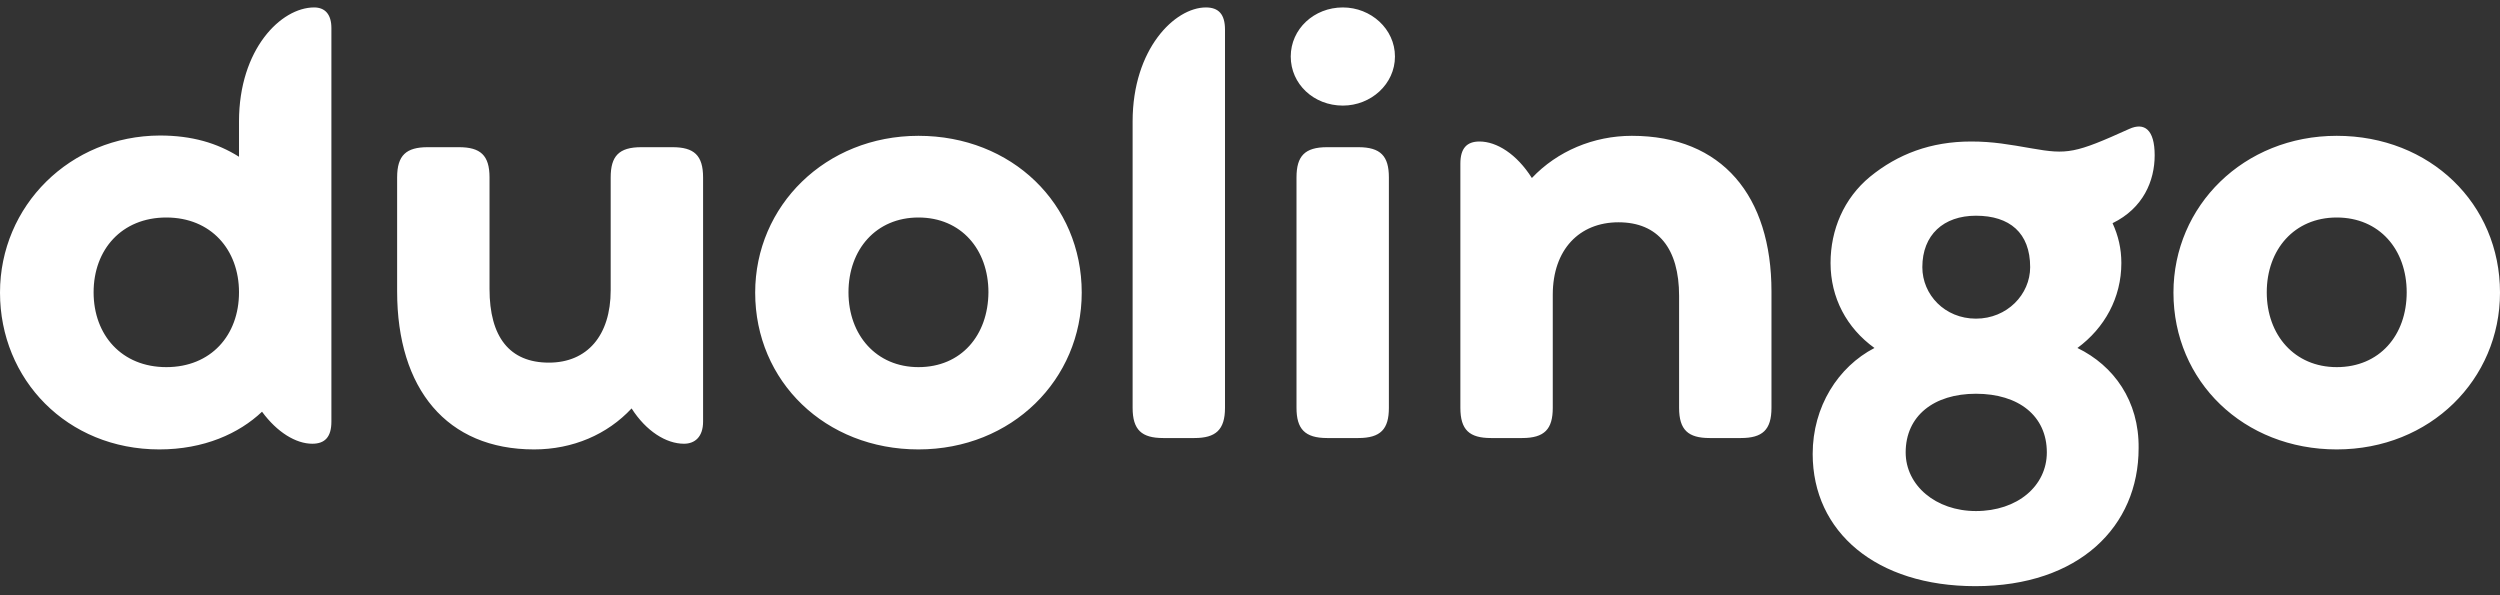 <svg width="168" height="40" viewBox="0 0 168 40" fill="none" xmlns="http://www.w3.org/2000/svg">
<rect x="0" y="0" width="168" height="40" fill="#333333" stroke="none"/>
<g clip-path="url(#clip0_59_2969)">
<path d="M21.109 0.5C18.891 0.5 16.061 3.295 16.061 8.161V10.534C14.595 9.609 12.886 9.107 10.748 9.107C4.702 9.127 0 13.832 0 19.664C0 25.495 4.499 30.201 10.707 30.201C13.7 30.201 16.061 29.135 17.608 27.667C18.626 29.054 19.888 29.819 20.987 29.819C21.842 29.819 22.27 29.356 22.27 28.331V1.887C22.27 0.963 21.842 0.5 21.109 0.5ZM11.176 24.671C8.183 24.671 6.29 22.519 6.29 19.643C6.29 16.768 8.183 14.616 11.176 14.616C14.168 14.616 16.061 16.768 16.061 19.643C16.061 22.539 14.168 24.671 11.176 24.671ZM45.191 9.891H43.094C41.588 9.891 41.038 10.494 41.038 11.922V19.503C41.038 22.559 39.45 24.369 36.886 24.369C34.239 24.369 32.896 22.64 32.896 19.422V11.922C32.896 10.434 32.285 9.891 30.84 9.891H28.743C27.298 9.891 26.687 10.434 26.687 11.922V19.583C26.687 26.139 30.026 30.201 35.888 30.201C38.494 30.201 40.814 29.195 42.443 27.446C43.42 28.974 44.763 29.819 45.964 29.819C46.697 29.819 47.247 29.356 47.247 28.331V11.922C47.247 10.434 46.636 9.891 45.191 9.891ZM61.72 30.201C68.01 30.201 72.692 25.495 72.692 19.664C72.692 13.691 67.99 9.127 61.72 9.127C55.471 9.127 50.748 13.832 50.748 19.664C50.748 25.636 55.471 30.201 61.72 30.201ZM61.72 24.671C58.891 24.671 57.018 22.519 57.018 19.643C57.018 16.768 58.87 14.616 61.72 14.616C64.591 14.616 66.423 16.768 66.423 19.643C66.402 22.539 64.591 24.671 61.72 24.671ZM78.168 29.436H80.264C81.69 29.436 82.32 28.893 82.32 27.405V1.988C82.32 0.963 81.893 0.5 81.038 0.5C78.942 0.5 76.112 3.295 76.112 8.161V27.405C76.112 28.893 76.723 29.436 78.168 29.436ZM90.239 7.096C92.132 7.096 93.741 5.648 93.741 3.798C93.741 1.948 92.132 0.5 90.239 0.5C88.305 0.5 86.738 1.948 86.738 3.798C86.738 5.648 88.285 7.096 90.239 7.096ZM89.181 29.436H91.277C92.784 29.436 93.333 28.833 93.333 27.405V11.922C93.333 10.494 92.784 9.891 91.277 9.891H89.181C87.674 9.891 87.125 10.494 87.125 11.922V27.405C87.125 28.813 87.674 29.436 89.181 29.436ZM109.659 9.127C107.094 9.127 104.651 10.152 102.942 11.962C101.923 10.353 100.58 9.509 99.42 9.509C98.565 9.509 98.137 9.971 98.137 10.997V27.405C98.137 28.893 98.748 29.436 100.194 29.436H102.29C103.796 29.436 104.346 28.833 104.346 27.405V19.804C104.346 16.768 106.137 14.938 108.763 14.938C111.43 14.938 112.835 16.708 112.835 19.885V27.405C112.835 28.893 113.445 29.436 114.891 29.436H116.987C118.432 29.436 119.043 28.893 119.043 27.405V19.583C119.043 13.189 115.746 9.127 109.659 9.127ZM139.603 23.384C141.435 22.037 142.555 20.006 142.555 17.673C142.555 16.708 142.351 15.843 141.964 14.998C144.021 13.993 144.794 12.163 144.794 10.434C144.794 8.704 144.102 8.202 143.084 8.664C139.44 10.313 138.931 10.393 136.529 9.971C135.023 9.71 133.924 9.509 132.458 9.509C129.751 9.509 127.532 10.353 125.659 11.882C123.908 13.329 123.013 15.441 123.013 17.673C123.013 20.006 124.092 22.037 125.964 23.384C123.522 24.651 121.812 27.325 121.812 30.502C121.812 35.751 126.087 39.39 132.743 39.39C139.725 39.39 143.715 35.369 143.715 30.12C143.756 26.943 142.046 24.57 139.603 23.384ZM132.784 14.496C135.043 14.496 136.427 15.642 136.427 17.954C136.427 19.784 134.88 21.413 132.784 21.413C130.687 21.413 129.181 19.804 129.181 17.954C129.181 15.783 130.606 14.496 132.784 14.496ZM132.784 34.343C130.077 34.343 128.061 32.614 128.061 30.402C128.061 27.948 129.954 26.46 132.784 26.46C135.654 26.46 137.547 27.948 137.547 30.402C137.547 32.654 135.573 34.343 132.784 34.343ZM157.028 30.201C163.318 30.201 168 25.495 168 19.664C168 13.691 163.298 9.127 157.028 9.127C150.779 9.127 146.056 13.832 146.056 19.664C146.056 25.636 150.779 30.201 157.028 30.201ZM157.028 24.671C154.198 24.671 152.326 22.519 152.326 19.643C152.326 16.768 154.178 14.616 157.028 14.616C159.898 14.616 161.73 16.768 161.73 19.643C161.73 22.539 159.898 24.671 157.028 24.671Z" fill="white"/>
</g>
<defs>
<clipPath id="clip0_59_2969">
<rect width="168" height="39" fill="white" transform="translate(0 0.5)"/>
</clipPath>
</defs>
</svg>
